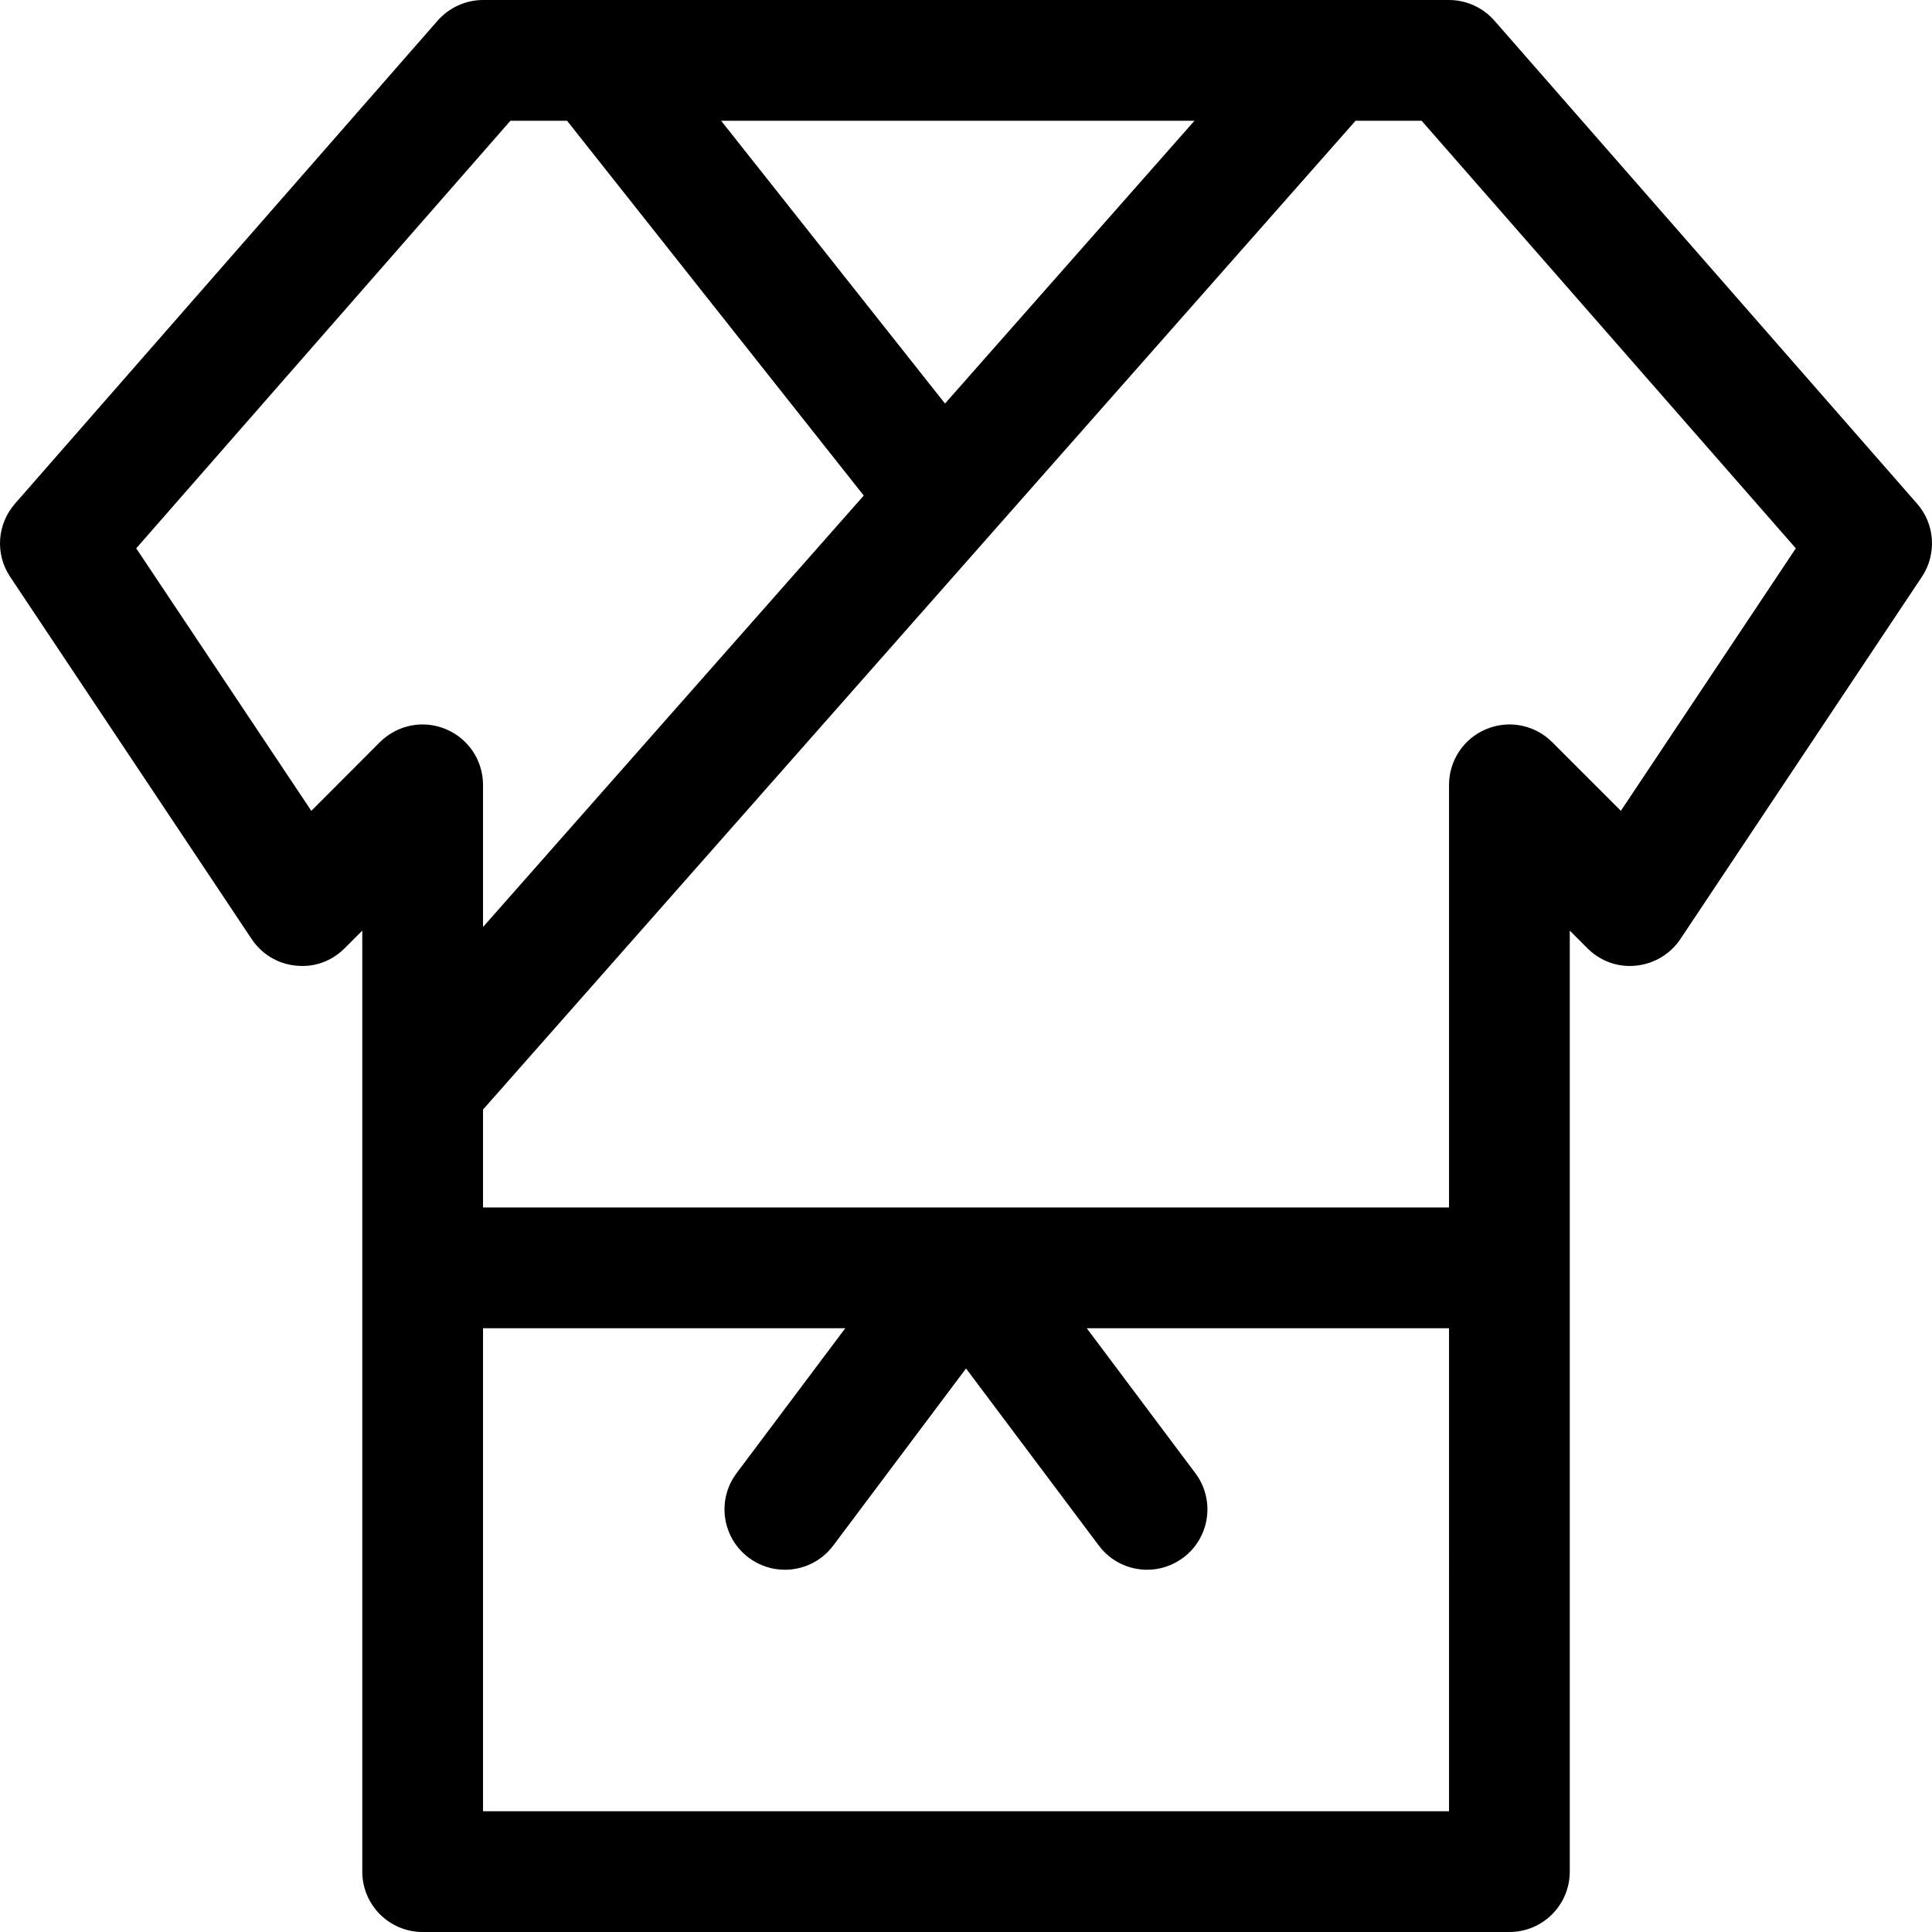 <?xml version="1.0" encoding="iso-8859-1"?>
<!-- Generator: Adobe Illustrator 19.0.0, SVG Export Plug-In . SVG Version: 6.00 Build 0)  -->
<svg version="1.1" id="Capa_1" xmlns="http://www.w3.org/2000/svg" xmlns:xlink="http://www.w3.org/1999/xlink" x="0px" y="0px"
	 viewBox="0 0 512.002 512.002" style="enable-background:new 0 0 512.002 512.002;" xml:space="preserve">
<g>
	<g>
		<path d="M508.039,133.473l-112-128c-3.04-3.456-7.424-5.472-12.032-5.472h-256c-4.608,0-8.992,2.016-12.032,5.472l-112,128
			c-4.768,5.44-5.312,13.376-1.28,19.392l64,96c2.656,4,6.976,6.592,11.744,7.04c4.96,0.512,9.504-1.216,12.896-4.608l4.672-4.672
			v73.376v32v144c0,8.832,7.168,16,16,16h288c8.832,0,16-7.168,16-16v-144v-32v-73.376l4.672,4.672
			c3.392,3.392,8.032,5.12,12.896,4.608c4.768-0.48,9.088-3.072,11.744-7.04l64-96C513.319,146.849,512.807,138.881,508.039,133.473
			z M316.551,32.001l-66.112,74.944l-59.328-74.944H316.551z M118.119,193.217c-5.984-2.496-12.832-1.12-17.44,3.456l-18.176,18.208
			l-46.4-69.568l99.168-113.312h15.008l78.624,99.328L128.007,245.665v-37.664C128.007,201.537,124.103,195.681,118.119,193.217z
			 M384.007,480.001h-256v-128h96l-28.8,38.4c-5.312,7.072-3.872,17.088,3.2,22.4c2.88,2.144,6.24,3.2,9.6,3.2
			c4.864,0,9.664-2.208,12.8-6.4l35.2-46.944l35.2,46.944c3.136,4.192,7.936,6.4,12.8,6.4c3.328,0,6.688-1.056,9.568-3.2
			c7.072-5.312,8.512-15.328,3.2-22.4l-28.768-38.4h96V480.001z M429.543,214.881l-18.208-18.208
			c-4.576-4.576-11.424-5.952-17.44-3.456c-5.984,2.464-9.888,8.32-9.888,14.784v112h-256v-25.952L359.239,32.001h17.504
			l99.168,113.312L429.543,214.881z"/>
	</g>
</g>
<g>
</g>
<g>
</g>
<g>
</g>
<g>
</g>
<g>
</g>
<g>
</g>
<g>
</g>
<g>
</g>
<g>
</g>
<g>
</g>
<g>
</g>
<g>
</g>
<g>
</g>
<g>
</g>
<g>
</g>
</svg>
